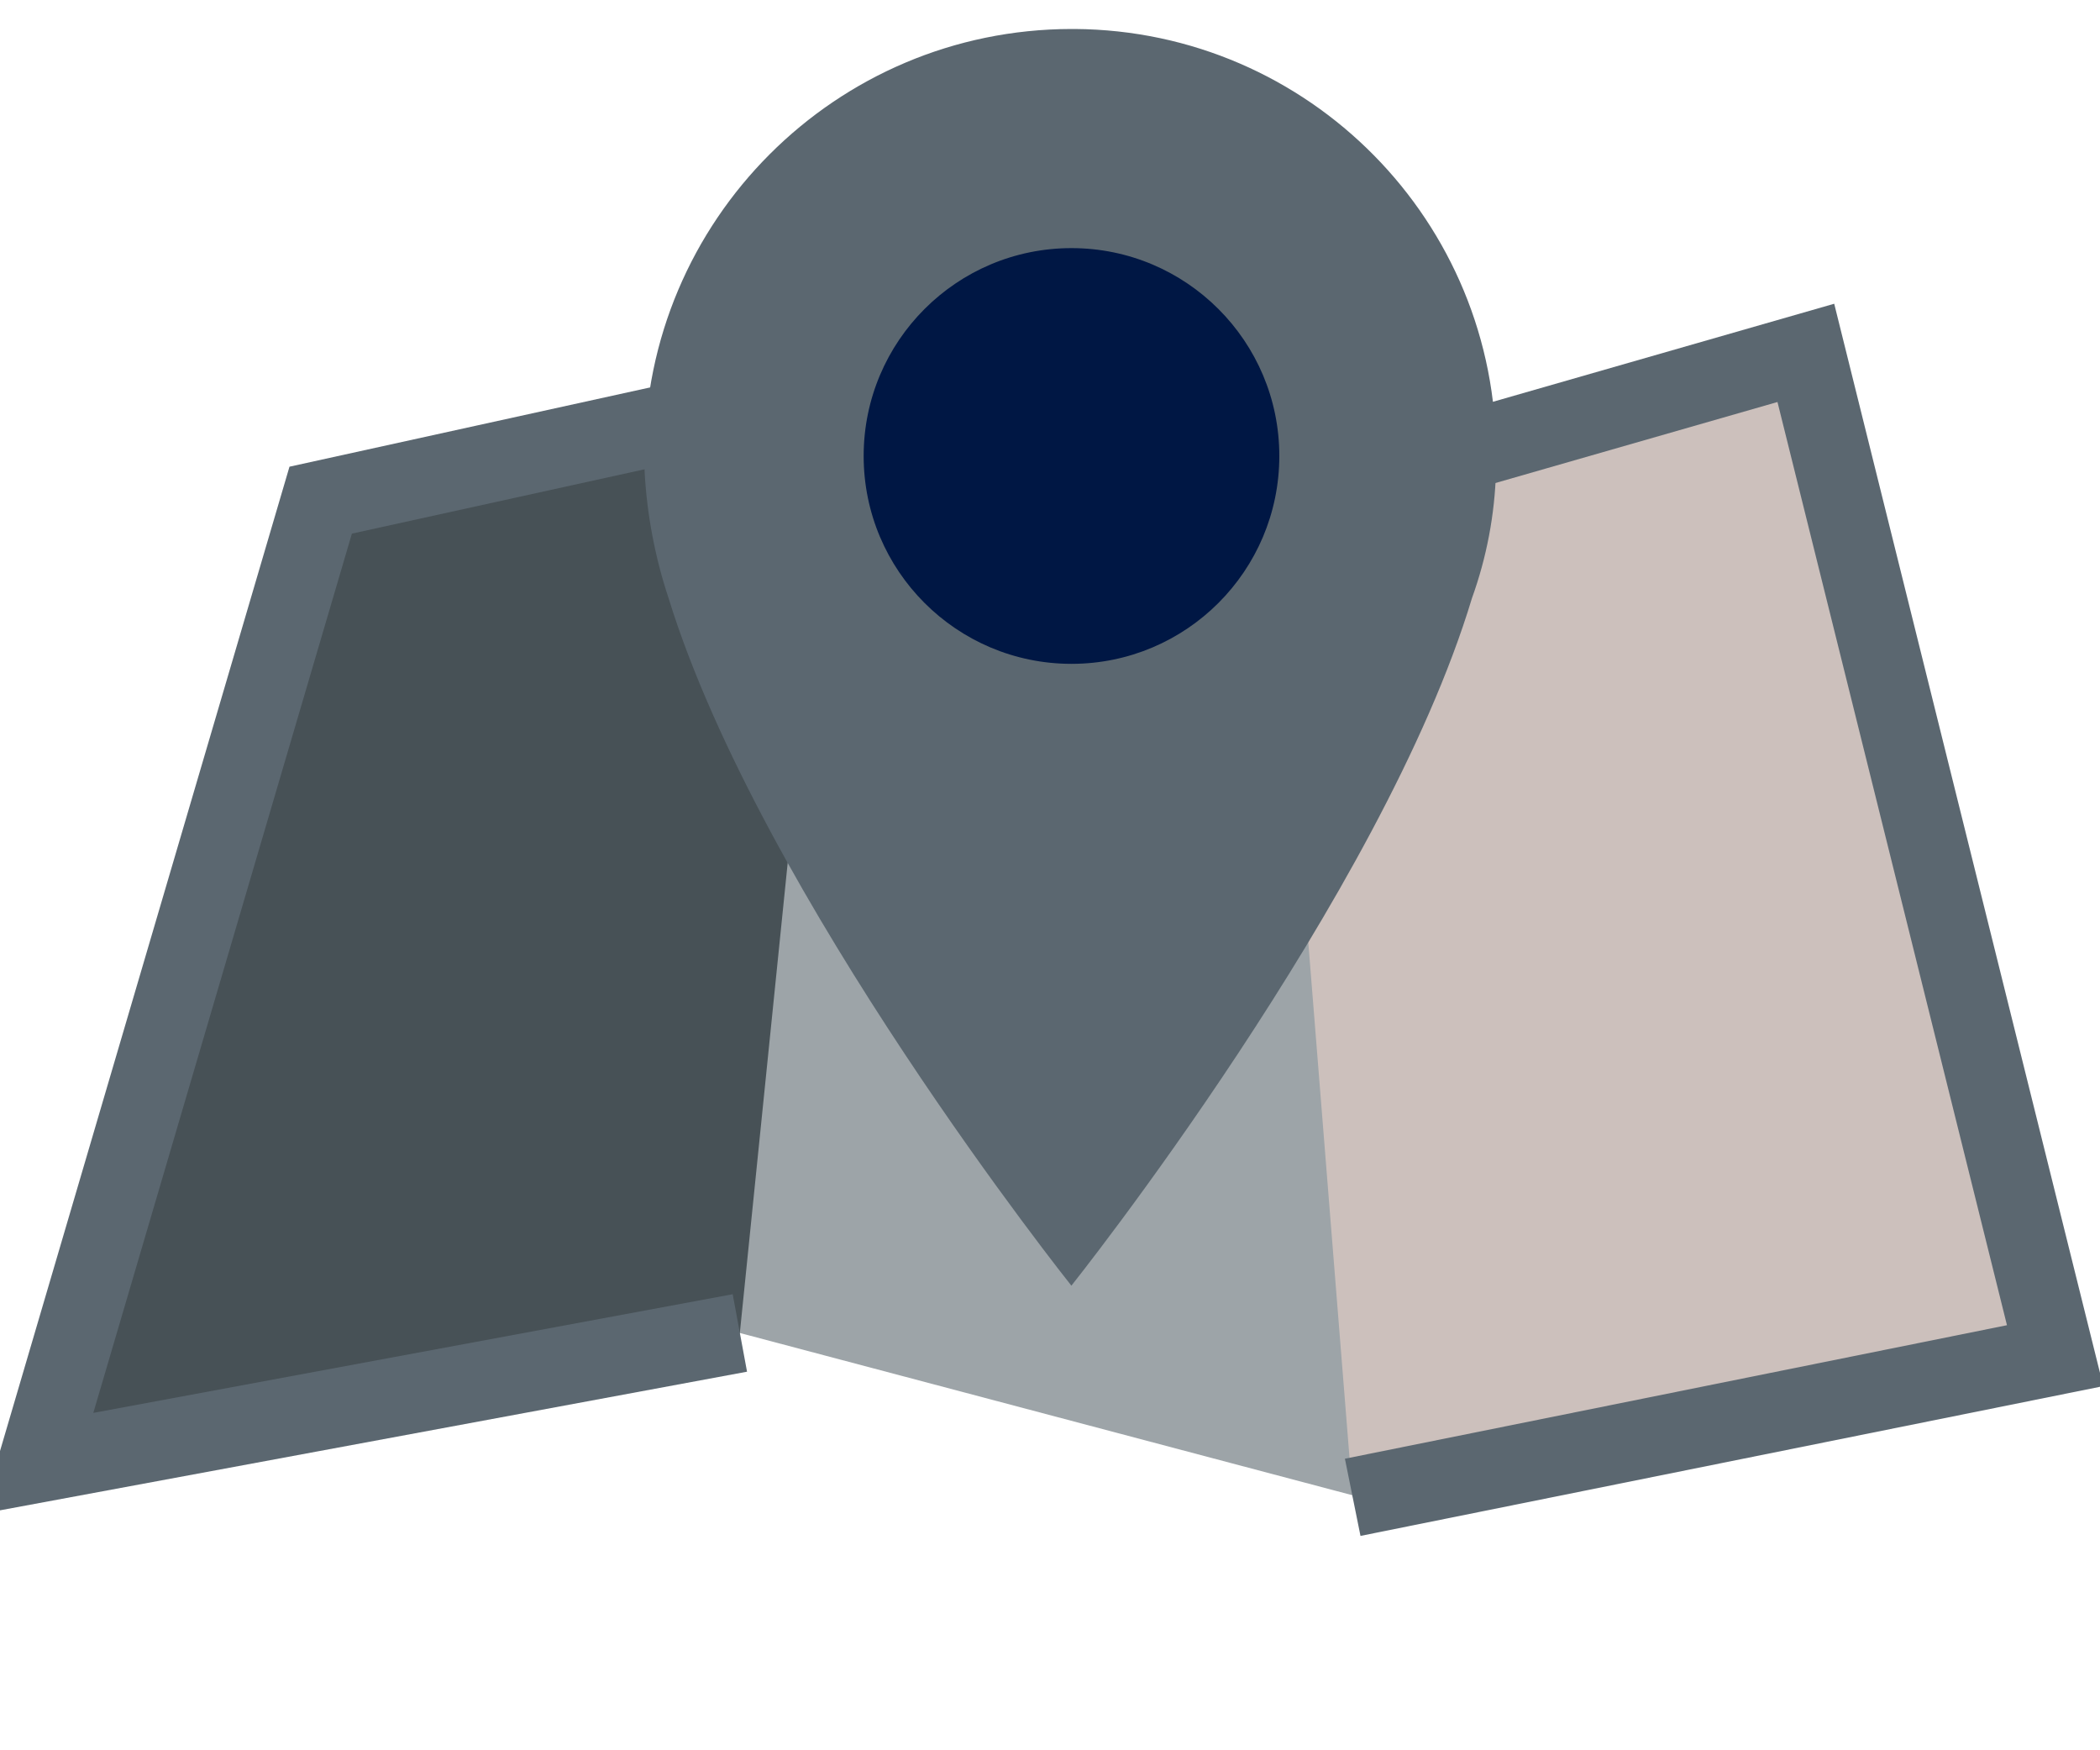 <?xml version="1.0" encoding="UTF-8"?>
<svg id="Layer_1" data-name="Layer 1" xmlns="http://www.w3.org/2000/svg" width="60" height="50" viewBox="0 0 60 50">
  <defs>
    <style>
      .cls-1 {
        fill: #001744;
      }

      .cls-2 {
        fill: #9da4a8;
      }

      .cls-3 {
        fill: #ccc0bc;
      }

      .cls-4 {
        fill: #5b6770;
      }

      .cls-5 {
        fill: #475156;
      }
    </style>
  </defs>
  <path class="cls-2" d="M36.595,14.45l15.213-4.37,7.122,28.647-20.069,4.046-17.723-4.694L1.07,41.802,9.163,14.288l14.728-3.237,12.705,3.399Z"/>
  <g>
    <path class="cls-5" d="M23.89,11.051l-14.728,3.237L1.069,41.802l20.069-3.723"/>
    <polygon class="cls-4" points="-.527 43.243 8.271 13.332 23.65 9.952 24.132 12.15 10.054 15.244 2.666 40.362 20.934 36.972 21.344 39.185 -.527 43.243"/>
  </g>
  <g>
    <path class="cls-3" d="M38.648,42.773l20.069-4.046-7.122-28.647-15.213,4.37"/>
    <polygon class="cls-4" points="38.871 43.876 38.426 41.671 57.342 37.857 50.785 11.484 36.693 15.531 36.072 13.369 52.406 8.677 60.094 39.597 38.871 43.876"/>
  </g>
  <circle class="cls-1" cx="30.58" cy="13.023" r="9.371"/>
  <path class="cls-4" d="M30.611,.828c-6.733,.009-12.188,5.467-12.194,12.2v.438c.066,1.234,.297,2.454,.687,3.627,2.627,8.5,11.507,19.635,11.507,19.635,0,0,8.881-11.135,11.445-19.64,.42-1.165,.652-2.389,.687-3.627v-.433c.046-6.692-5.342-12.154-12.033-12.2h-.099Zm0,18.136c-3.279-.002-5.937-2.662-5.935-5.941s2.662-5.937,5.941-5.935,5.937,2.662,5.935,5.941c-.002,3.277-2.658,5.933-5.935,5.935h-.006Z"/>
</svg>